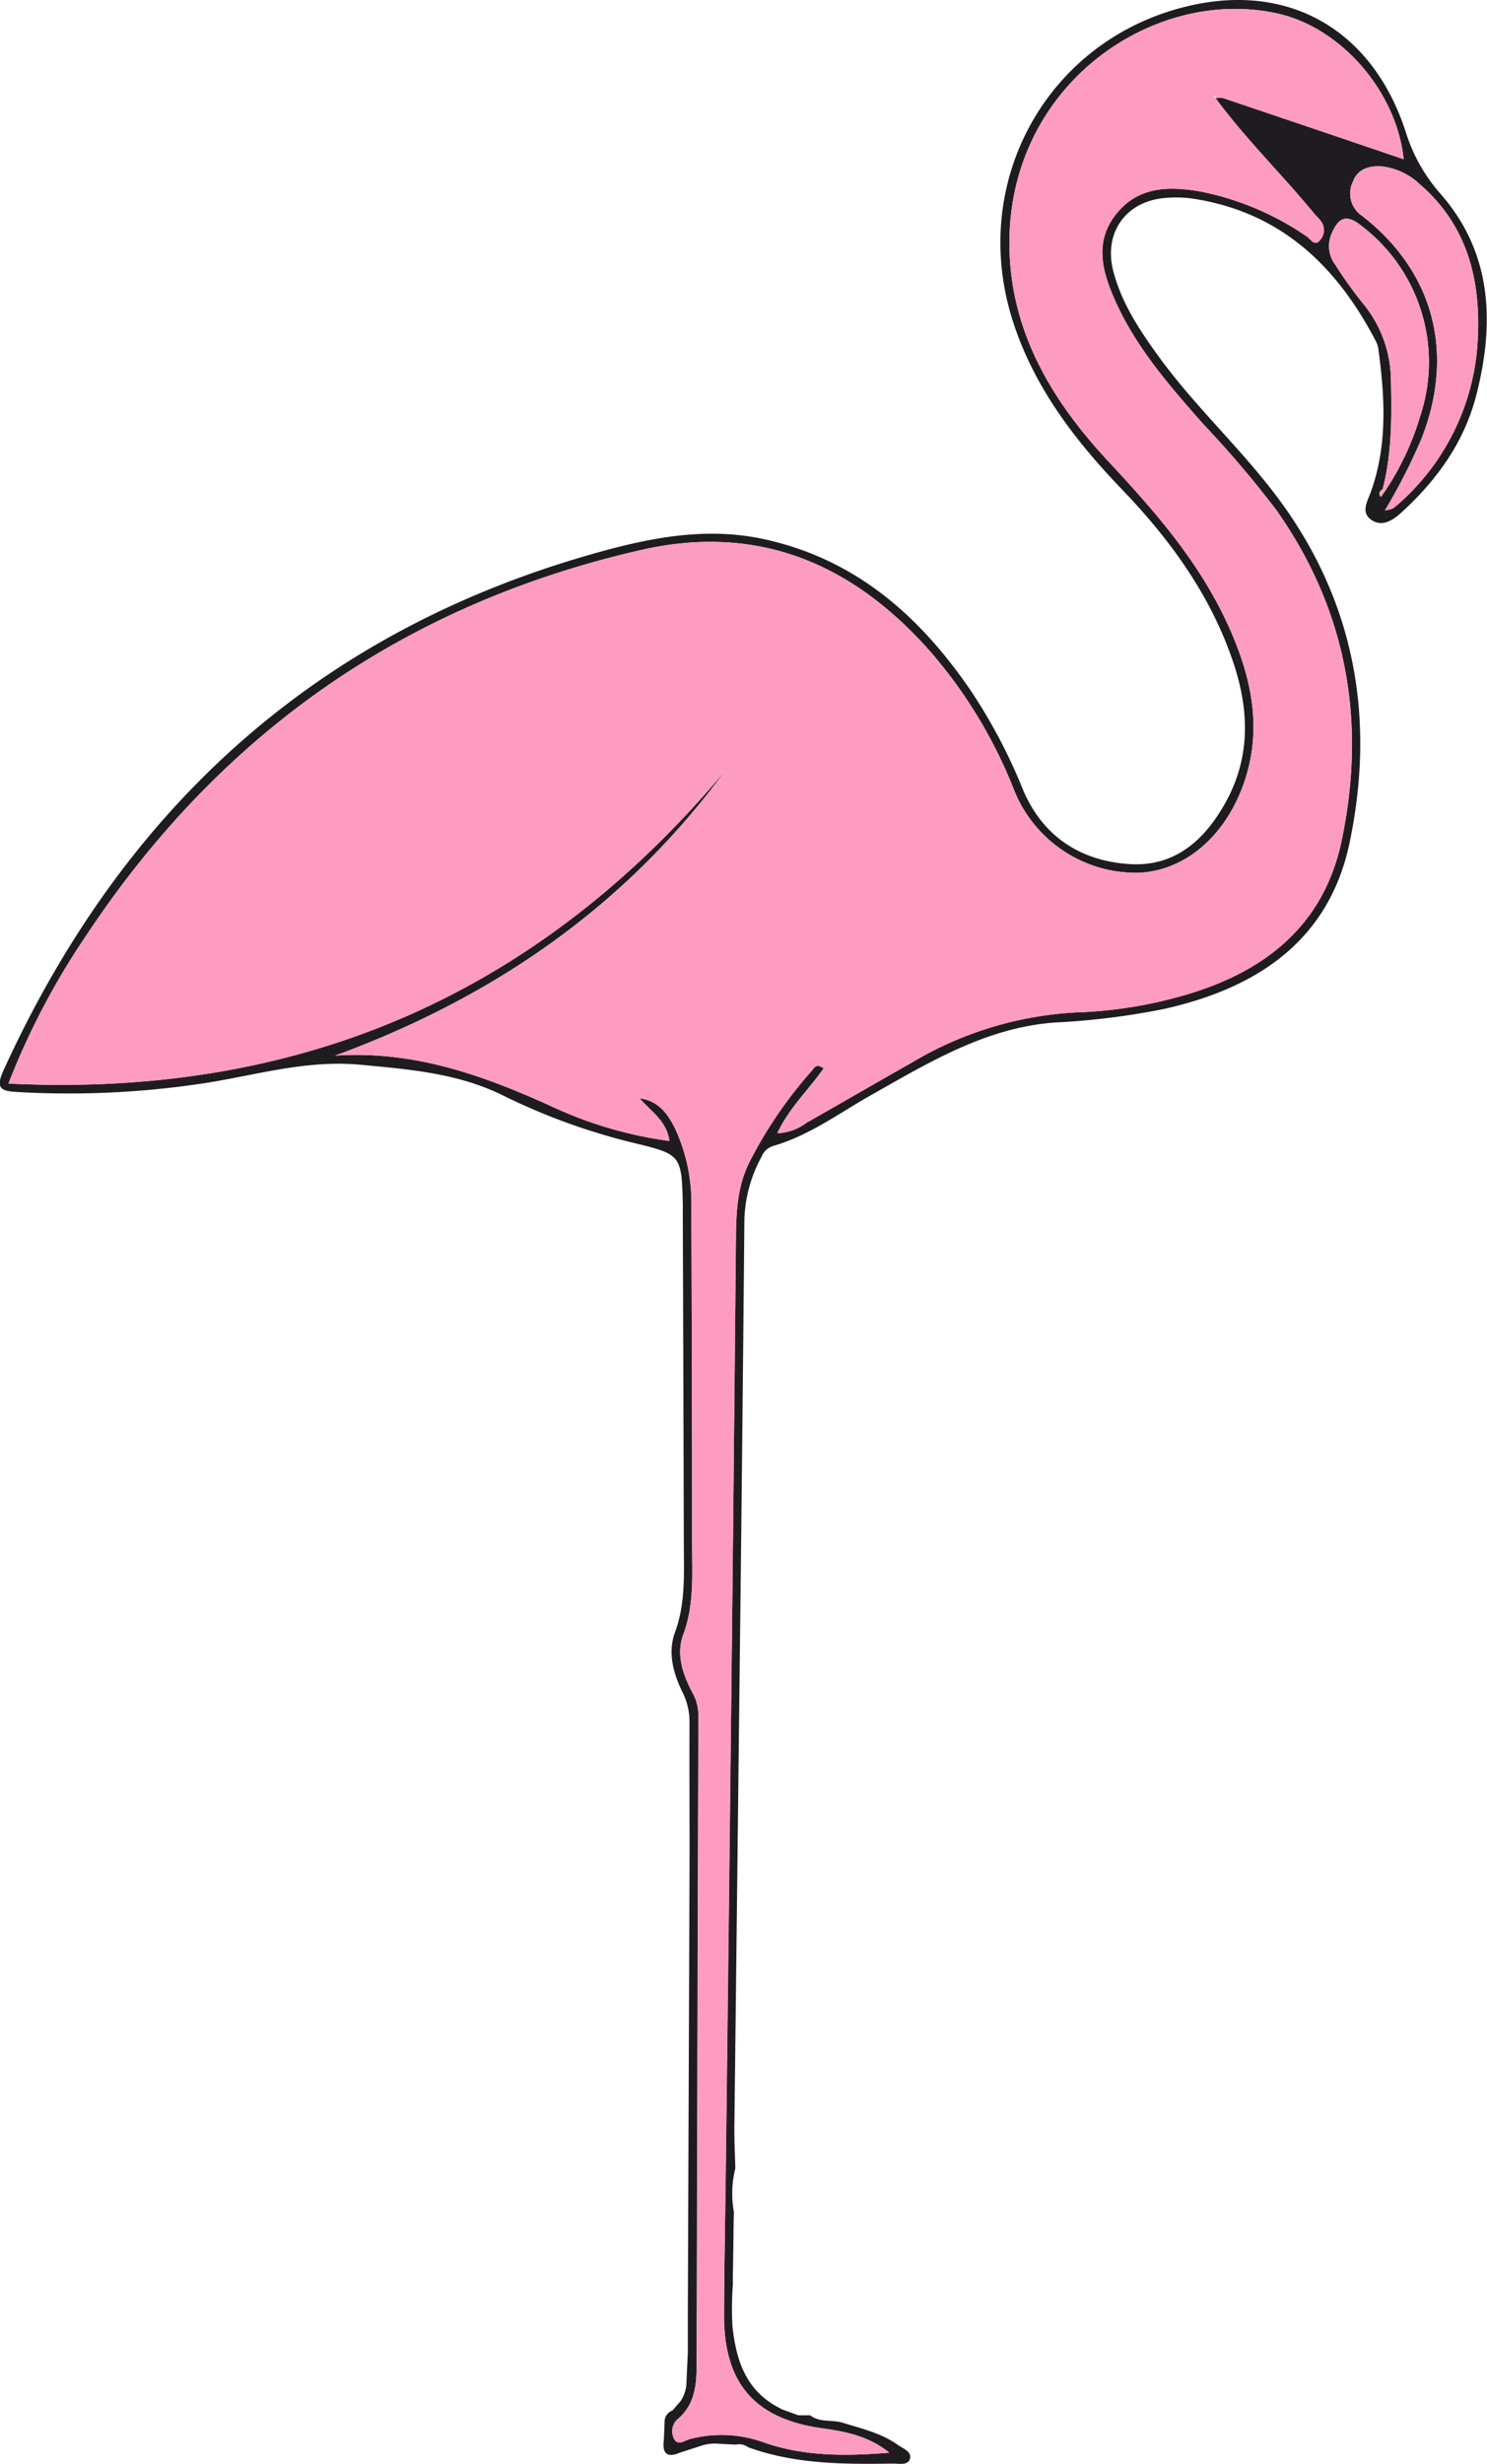 <svg xmlns="http://www.w3.org/2000/svg" width="175.296" height="290.274" viewBox="0 0 175.296 290.274">
  <g id="Group_693" data-name="Group 693" transform="translate(-1602.001 -6308.907)">
    <path id="Path_10222" data-name="Path 10222" d="M2140.132,4867.956c0,.317,0,.635,0,.951a40.591,40.591,0,0,0-.053,4.887c.4,3.8,1.441,7.33,5.069,9.427l.781.426,1.927.693c.468,0,.937.008,1.4.006,1.142.893,2.588.476,3.847.879,2.218.69,4.512,1.212,6.445,2.583.6.428,1.677.8,1.474,1.624-.216.874-1.324.584-2.039.6-5.768.086-11.533.082-17.066-1.932a1.693,1.693,0,0,0-1.416-.3l-1.884-.094a5.2,5.2,0,0,0-2.378.281l-2.323.745c-1.511.664-2.128.146-1.922-1.455q.053-1.179.1-2.359a1.436,1.436,0,0,1,.922-1.146l.953-1.1a4.154,4.154,0,0,0,.7-2.378q.078-1.683.154-3.367l0-4.242q.1-26.127.2-52.252c.02-5.885-.025-11.771,0-17.654a7.8,7.8,0,0,0-.818-3.606c-1.092-2.225-1.774-4.689-.9-7.059,1.242-3.356,1.056-6.765,1.047-10.2q-.052-19.768-.123-39.538c0-.235.011-.471.005-.707-.145-5.777-.2-5.87-5.7-7.207a74.259,74.259,0,0,1-15.446-5.588c-5.37-2.662-11.065-3.093-16.863-3.643-6.172-.583-11.96,1.123-17.889,2.094a105.859,105.859,0,0,1-22.51,1.119c-1.963-.1-2.653-.41-1.681-2.538,14.052-30.79,36.766-51.626,69.626-60.907,6.627-1.872,13.255-3.189,20.162-1.661,10.606,2.347,18.105,8.913,24.081,17.575a63.77,63.77,0,0,1,6.277,11.814c2.312,5.556,6.74,8.466,12.546,8.86,5.371.365,8.913-2.791,11.4-7.3,2.944-5.328,2.76-10.851.906-16.4-2.639-7.9-7.418-14.482-13.119-20.416-5.543-5.772-10.334-11.99-12.847-19.728-5.427-16.71,4.3-33.8,21.313-37.391,11.579-2.443,21.1,3.167,24.948,14.922a19.933,19.933,0,0,0,4.1,7.335c6.094,6.93,6.426,15.174,4.241,23.716-1.428,5.583-4.666,10.05-8.865,13.874-1.021.93-2.307,1.736-3.582.791-1.18-.875-.381-2.161.007-3.242,2-5.567,1.651-11.252.871-16.959a2.777,2.777,0,0,0-.322-.88c-4.666-8.948-11.375-15.256-21.769-16.751a14,14,0,0,0-2.818-.058c-4.753.276-7.515,4.045-6.316,8.646.987,3.792,3.119,6.981,5.388,10.1,4.116,5.662,9.277,10.435,13.53,15.973,9.451,12.3,12.046,26.263,8.953,41.169-2.411,11.625-10.917,17.218-21.892,19.67a86.554,86.554,0,0,1-12.823,1.595c-8.1.572-14.843,4.676-21.676,8.534-3.811,2.153-7.365,4.811-11.657,6.036a2.148,2.148,0,0,0-1.3,1.262,16.37,16.37,0,0,0-2.017,7.4q-.25,27.887-.589,55.773-.288,25.532-.591,51.063c-.018,1.645.072,3.289.112,4.934a12.188,12.188,0,0,0-.166,5.143c-.009.3-.018.6-.028.9Q2140.194,4864.628,2140.132,4867.956Zm76.879-210.3a32.5,32.5,0,0,0,4.16-8.876,20.166,20.166,0,0,0-6.863-22.329c-1.769-1.441-2.744-1.176-3.626.943a3.673,3.673,0,0,0,.454,3.573,51.605,51.605,0,0,0,3.277,4.574,14.327,14.327,0,0,1,3.294,9.068c.1,4.311.118,8.6-.979,12.818-.377.235-.513.527-.212.919C2216.682,4658.119,2216.846,4657.888,2217.011,4657.658Zm-20.039-46.29a2.536,2.536,0,0,1,.887-.045q10.705,3.6,21.348,7.227c-.778-7.795-7.224-15.426-14.772-17.146-14.746-3.36-32.319,8.586-31.686,28.038.32,9.837,5.182,17.78,11.693,24.753,5.429,5.812,10.621,11.76,13.981,19.059,2.792,6.065,4.25,12.3,1.917,18.888-2.234,6.31-7.077,10.334-12.553,10.477a15.5,15.5,0,0,1-14.577-9.936,56.316,56.316,0,0,0-9.854-16.192c-9.128-10.3-20.245-15.057-34.062-11.9-27.924,6.377-49.687,21.667-65.461,45.515a87.516,87.516,0,0,0-9.1,17.342c34.476,1.7,62.472-10.581,84.47-36.824-11.779,16.025-27.381,26.712-45.959,33.532,9.357-.633,17.665,2.382,25.858,6.138a47.831,47.831,0,0,0,13.546,3.917c-.3-2.4-2.2-3.484-3.5-5.022,2.316.3,3.409,1.975,4.276,3.782a21.061,21.061,0,0,1,1.816,9.154q.088,19.889.085,39.78c0,3.5.246,7-1.032,10.424-.865,2.32-.092,4.65,1.021,6.786a5.525,5.525,0,0,1,.752,2.652q-.114,37.894-.2,75.789c-.008,2.65.065,5.364-2.338,7.326a1.909,1.909,0,0,0-.336,2.215c.443.9,1.275.2,1.865.049a14.64,14.64,0,0,1,8.745.4c4.772,1.668,9.763,1.617,14.768,1.2-2.3-1.88-5.036-2.48-7.8-2.854-8-1.082-11.71-5.249-11.679-13.387.023-5.96.145-11.919.214-17.88q.325-27.644.642-55.288.3-26.939.545-53.881c.028-3,.2-5.942,1.562-8.7a51.385,51.385,0,0,1,7.4-10.843c.281-.325.5-.889,1.378-.254-1.759,2.513-4.086,4.68-5.464,7.639a6.008,6.008,0,0,0,3.417-1.217c4.156-2.356,8.287-4.758,12.446-7.109a42.041,42.041,0,0,1,19.592-5.916,51.379,51.379,0,0,0,11.828-1.819c9.771-2.651,17.1-8.11,19.257-18.46,2.912-13.981.625-27.111-7.745-38.94a122.224,122.224,0,0,0-8.531-10.03c-4-4.529-7.994-9.081-10.472-14.682-1.5-3.395-2.467-6.905.223-10.2,2.649-3.238,6.3-3.194,9.944-2.555a33.647,33.647,0,0,1,12.464,5.287c.44.285.931,1.215,1.523.464a1.755,1.755,0,0,0,.207-2.184c-.325-.44-.729-.821-1.078-1.244-3.736-4.517-7.944-8.629-11.426-13.363ZM2217,4659.922a4.132,4.132,0,0,0,.874-.2,5.766,5.766,0,0,0,.74-.575,27.574,27.574,0,0,0,9.353-19.855c.28-6.825-1.383-13.068-6.824-17.772a7.85,7.85,0,0,0-4.376-2.113c-1.476-.135-2.961.214-3.515,1.742a3.167,3.167,0,0,0,1.075,4.085c8.472,6.585,10.942,16.174,6.98,26.26A69.309,69.309,0,0,1,2217,4659.922Z" transform="translate(-451.738 1709.117)" fill="#1f1c20"/>
    <path id="Path_10223" data-name="Path 10223" d="M2201.632,4616.166c3.481,4.735,7.69,8.848,11.426,13.364.35.422.753.8,1.078,1.244a1.754,1.754,0,0,1-.207,2.183c-.592.751-1.083-.178-1.523-.463a33.659,33.659,0,0,0-12.464-5.288c-3.644-.638-7.294-.684-9.943,2.557-2.691,3.29-1.726,6.8-.223,10.2,2.477,5.6,6.472,10.152,10.471,14.682a122.183,122.183,0,0,1,8.53,10.03c8.37,11.83,10.658,24.961,7.745,38.942-2.156,10.35-9.486,15.808-19.258,18.458a51.319,51.319,0,0,1-11.828,1.82,42.046,42.046,0,0,0-19.592,5.915c-4.159,2.353-8.29,4.752-12.445,7.11a6.005,6.005,0,0,1-3.417,1.217c1.378-2.958,3.706-5.125,5.464-7.638-.874-.634-1.1-.071-1.378.254a51.436,51.436,0,0,0-7.4,10.843c-1.358,2.763-1.534,5.708-1.561,8.7q-.252,26.941-.545,53.882-.3,27.644-.642,55.287c-.07,5.96-.192,11.919-.215,17.879-.031,8.137,3.677,12.3,11.679,13.386,2.768.375,5.5.975,7.8,2.854-5.005.415-10,.464-14.769-1.2a14.651,14.651,0,0,0-8.745-.4c-.59.151-1.422.852-1.865-.048a1.908,1.908,0,0,1,.337-2.215c2.4-1.962,2.329-4.675,2.338-7.325q.12-37.893.195-75.79a5.511,5.511,0,0,0-.753-2.65c-1.112-2.137-1.885-4.468-1.02-6.786,1.279-3.426,1.035-6.923,1.032-10.425q-.017-19.89-.086-39.779a21.059,21.059,0,0,0-1.816-9.155c-.867-1.806-1.959-3.48-4.275-3.782,1.3,1.54,3.2,2.627,3.5,5.024a47.854,47.854,0,0,1-13.546-3.918c-8.194-3.756-16.5-6.77-25.859-6.138,18.579-6.818,34.181-17.507,45.96-33.533-22,26.245-49.995,38.526-84.47,36.824a87.49,87.49,0,0,1,9.1-17.342c15.775-23.847,37.537-39.138,65.46-45.515,13.817-3.156,24.933,1.6,34.062,11.9a56.309,56.309,0,0,1,9.853,16.191,15.5,15.5,0,0,0,14.577,9.936c5.477-.143,10.319-4.166,12.553-10.477,2.333-6.59.876-12.823-1.917-18.888-3.36-7.3-8.552-13.247-13.98-19.06-6.512-6.971-11.374-14.914-11.694-24.752-.632-19.452,16.94-31.4,31.686-28.038,7.548,1.72,13.994,9.353,14.773,17.146q-10.623-3.6-21.349-7.226a2.514,2.514,0,0,0-.888.045c.015-.1.029-.2.044-.294l-.271.056Z" transform="translate(-456.342 1704.281)" fill="#fe9cc0"/>
    <path id="Path_10225" data-name="Path 10225" d="M2950.9,4750.258a69.531,69.531,0,0,0,4.306-8.425c3.962-10.087,1.491-19.675-6.98-26.26a3.168,3.168,0,0,1-1.075-4.086c.555-1.527,2.039-1.875,3.515-1.74a7.829,7.829,0,0,1,4.376,2.113c5.442,4.7,7.1,10.946,6.825,17.769a27.574,27.574,0,0,1-9.354,19.856,5.658,5.658,0,0,1-.74.575A4.152,4.152,0,0,1,2950.9,4750.258Z" transform="translate(-1185.643 1618.779)" fill="#fe9cc0"/>
    <path id="Path_10226" data-name="Path 10226" d="M2939.023,4776.2c1.1-4.214,1.077-8.505.979-12.817a14.321,14.321,0,0,0-3.294-9.067,52.072,52.072,0,0,1-3.277-4.574,3.672,3.672,0,0,1-.455-3.573c.883-2.119,1.857-2.385,3.626-.943a20.165,20.165,0,0,1,6.862,22.328,32.5,32.5,0,0,1-4.16,8.876Z" transform="translate(-1174.033 1590.348)" fill="#fe9cc0"/>
    <path id="Path_10227" data-name="Path 10227" d="M2966.729,4923.394c-.165.229-.329.46-.494.69-.3-.392-.166-.683.212-.92C2966.541,4923.241,2966.634,4923.318,2966.729,4923.394Z" transform="translate(-1201.457 1443.381)" fill="#eda8a2"/>
  </g>
</svg>
